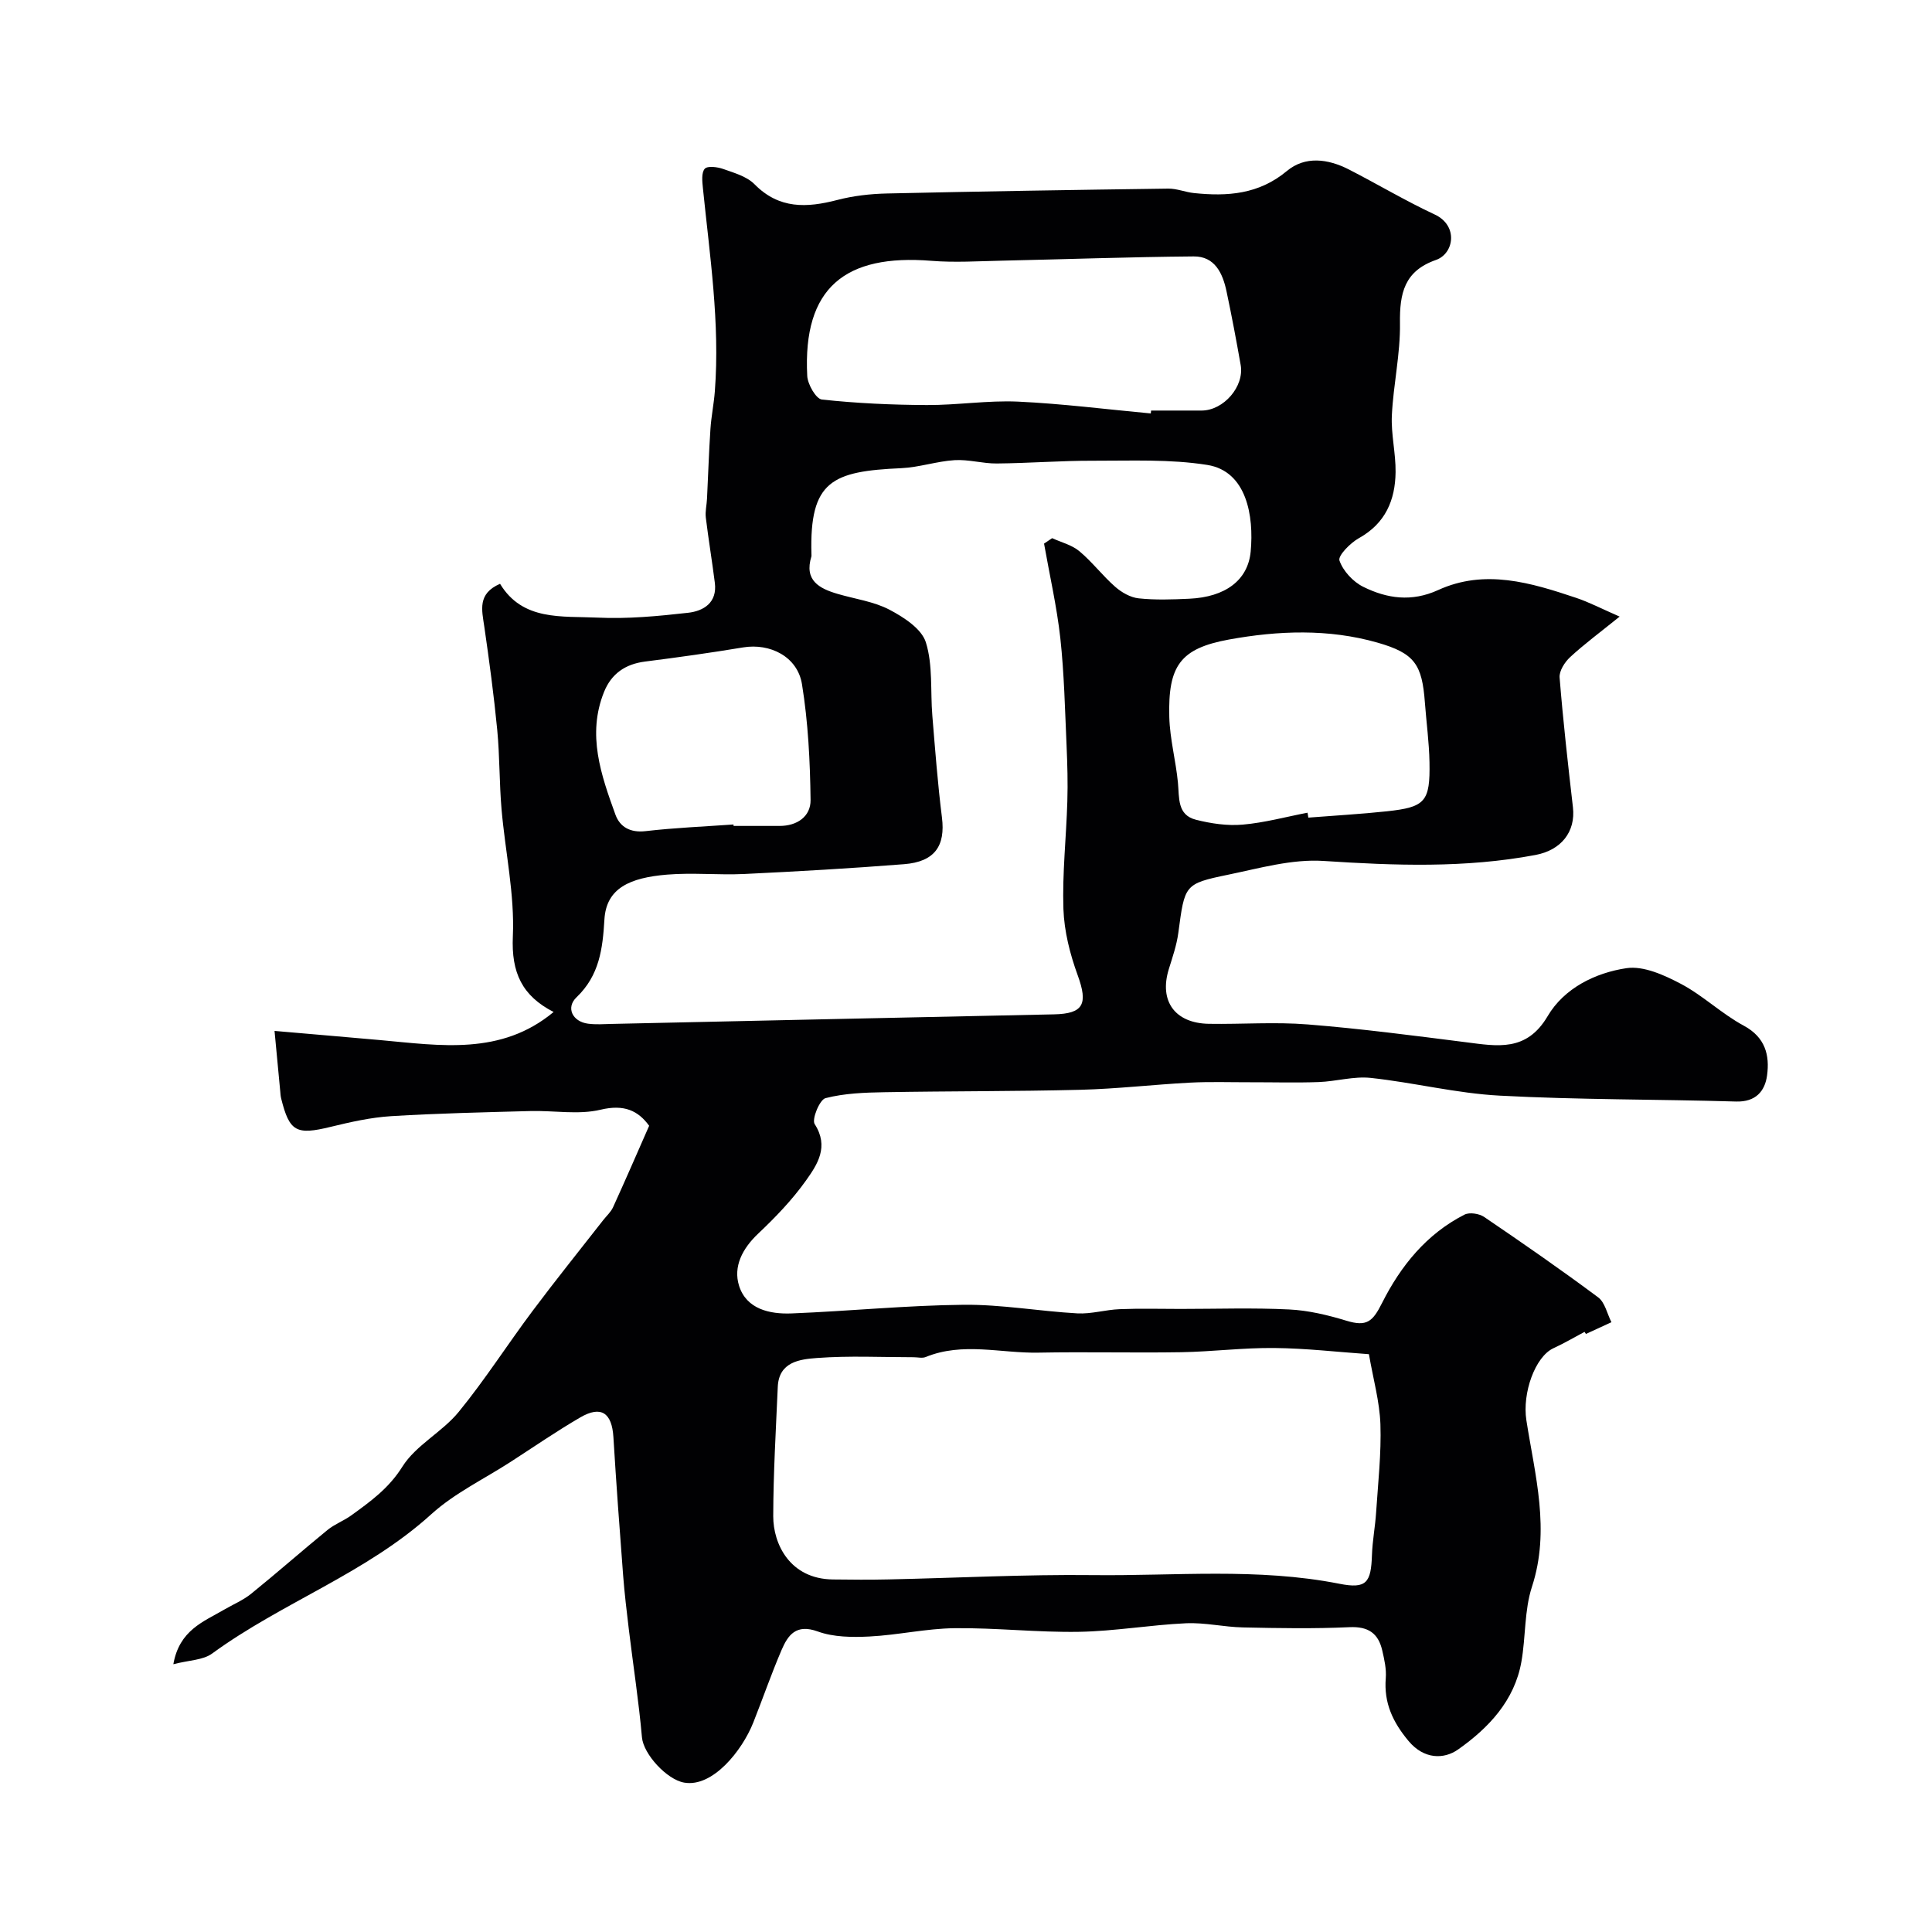 <svg enable-background="new 0 0 400 400" viewBox="0 0 400 400" xmlns="http://www.w3.org/2000/svg"><path d="m35.89 344.56c1.24-7.06 6.24-8.8 10.5-11.29 1.88-1.1 3.94-1.95 5.61-3.3 5.34-4.32 10.49-8.86 15.81-13.21 1.47-1.2 3.36-1.89 4.91-3.01 3.96-2.87 7.76-5.58 10.58-10.08 2.79-4.46 8.24-7.16 11.66-11.34 5.46-6.67 10.12-14 15.3-20.91 4.75-6.35 9.72-12.52 14.6-18.77.7-.9 1.61-1.7 2.07-2.71 2.49-5.46 4.88-10.97 7.47-16.86-2.26-3.1-5.13-4.5-10.04-3.33-4.6 1.1-9.66.15-14.52.28-9.62.26-19.25.47-28.86 1.06-4.2.26-8.4 1.21-12.51 2.21-7.12 1.74-8.54 1.04-10.26-5.88-.12-.48-.15-.98-.19-1.48-.36-3.75-.71-7.5-1.18-12.5 7.57.66 14.72 1.26 21.87 1.9 12.43 1.12 25.02 3.24 35.91-5.82-6.51-3.34-8.78-8.11-8.44-15.66.39-8.71-1.58-17.52-2.34-26.31-.47-5.45-.37-10.96-.89-16.4-.69-7.15-1.65-14.29-2.68-21.4-.5-3.44-1.47-6.83 3.26-8.88 4.68 7.74 12.81 6.65 20.17 7 6.23.3 12.54-.3 18.75-1 3.22-.36 6.07-2.09 5.55-6.2-.57-4.51-1.32-9-1.87-13.52-.15-1.28.19-2.61.25-3.92.24-4.81.39-9.62.71-14.42.17-2.6.71-5.18.91-7.79 1.08-14.13-1.05-28.08-2.47-42.07-.14-1.36-.34-3.19.38-4.01.57-.64 2.64-.38 3.84.05 2.27.81 4.88 1.54 6.48 3.17 5.09 5.16 10.82 4.88 17.13 3.24 3.3-.86 6.8-1.26 10.22-1.34 19.43-.44 38.86-.75 58.3-1.01 1.76-.02 3.52.73 5.3.92 6.93.72 13.43.29 19.26-4.57 3.79-3.16 8.53-2.51 12.82-.32 5.96 3.06 11.74 6.51 17.8 9.34 4.9 2.29 4 8.08.24 9.4-6.56 2.29-7.54 6.91-7.45 13.11.09 6.34-1.37 12.68-1.68 19.05-.19 3.9.82 7.85.77 11.77-.07 5.79-2.1 10.61-7.58 13.66-1.78.99-4.38 3.63-4.04 4.64.74 2.16 2.82 4.41 4.94 5.45 4.91 2.43 10 3.17 15.48.67 9.68-4.43 19.22-1.53 28.59 1.61 2.69.9 5.24 2.24 9 3.88-4.05 3.27-7.31 5.67-10.26 8.4-1.11 1.03-2.28 2.85-2.17 4.22.72 8.97 1.73 17.93 2.76 26.87.58 5.07-2.44 8.86-7.74 9.86-14.58 2.75-29.17 2.2-43.89 1.24-6.52-.43-13.27 1.51-19.81 2.86-9.04 1.87-8.93 2.08-10.26 12.02-.34 2.56-1.21 5.06-1.98 7.55-2.02 6.58 1.26 11.17 8.31 11.29 6.83.11 13.7-.42 20.49.13 10.93.87 21.82 2.3 32.7 3.68 6.53.83 12.57 2.03 16.94-5.39 3.41-5.79 9.84-8.97 16.32-9.94 3.55-.53 7.84 1.44 11.28 3.25 4.58 2.42 8.43 6.19 13 8.65 4.48 2.41 5.4 6.13 4.83 10.32-.44 3.24-2.35 5.51-6.41 5.39-16.31-.48-32.65-.35-48.94-1.22-8.94-.47-17.77-2.71-26.7-3.67-3.52-.38-7.17.73-10.78.86-4.69.17-9.39.03-14.09.04-4.19.01-8.39-.14-12.57.08-7.57.4-15.12 1.29-22.7 1.48-13.51.34-27.03.26-40.55.5-4.09.07-8.28.22-12.2 1.23-1.21.31-2.88 4.38-2.24 5.37 3.02 4.68.56 8.36-1.79 11.67-2.85 4.01-6.34 7.64-9.93 11.03-3.24 3.07-5.19 6.81-3.93 10.79 1.53 4.83 6.34 5.89 10.88 5.71 11.87-.47 23.73-1.67 35.6-1.79 7.84-.08 15.69 1.34 23.55 1.78 2.9.16 5.84-.76 8.78-.87 4.19-.17 8.39-.05 12.58-.05 7.5 0 15.01-.26 22.49.11 3.99.19 8.02 1.16 11.86 2.33 4.21 1.28 5.43.21 7.38-3.67 3.85-7.66 9.21-14.3 17.08-18.3 1.03-.52 3.03-.21 4.05.48 7.97 5.41 15.89 10.9 23.61 16.65 1.41 1.05 1.86 3.4 2.75 5.15-1.76.81-3.52 1.62-5.28 2.43-.1-.14-.2-.28-.29-.43-2.14 1.14-4.23 2.37-6.43 3.38-3.8 1.75-6.49 9.28-5.61 14.92 1.78 11.43 4.99 22.73 1.15 34.49-1.59 4.88-1.27 10.36-2.18 15.5-1.42 8.08-6.82 13.73-13.09 18.16-2.96 2.09-7.08 2.07-10.27-1.74-3.26-3.9-5.14-7.89-4.72-13.02.15-1.89-.3-3.88-.74-5.77-.82-3.52-2.89-4.96-6.77-4.78-7.34.34-14.71.21-22.06.05-3.94-.08-7.89-1.04-11.8-.86-7.38.34-14.73 1.64-22.11 1.77-8.59.15-17.2-.85-25.8-.75-5.87.07-11.72 1.42-17.6 1.72-3.57.18-7.44.15-10.72-1.04-4.49-1.63-6.17.73-7.52 3.89-2.11 4.92-3.86 10-5.84 14.99-2.31 5.8-8.4 13.45-14.31 12.41-3.59-.63-8.42-5.89-8.73-9.37-.66-7.45-1.81-14.86-2.71-22.29-.45-3.75-.9-7.51-1.19-11.27-.73-9.53-1.43-19.06-2.01-28.59-.31-5.05-2.54-6.61-6.88-4.08-4.93 2.87-9.64 6.12-14.44 9.22-5.5 3.55-11.58 6.46-16.36 10.79-13.51 12.26-30.88 18.27-45.39 28.86-1.89 1.39-4.82 1.38-8.04 2.22zm180.27-232.01c.56-.38 1.11-.75 1.67-1.13 1.9.87 4.09 1.4 5.64 2.7 2.66 2.22 4.8 5.07 7.41 7.36 1.33 1.17 3.16 2.22 4.86 2.4 3.46.37 6.99.24 10.48.08 7.48-.34 12.16-3.83 12.72-9.77.69-7.36-.83-16.63-8.98-17.93-7.73-1.23-15.75-.85-23.64-.87-6.64-.02-13.29.51-19.93.57-2.92.03-5.86-.87-8.75-.69-3.7.23-7.34 1.49-11.03 1.66-14.3.64-19.03 2.59-18.61 17.78 0 .17.03.35-.01.5-1.53 4.95 1.6 6.63 5.47 7.76 3.58 1.05 7.45 1.56 10.69 3.26 2.97 1.56 6.66 3.95 7.54 6.76 1.48 4.74.92 10.1 1.34 15.18.58 7.03 1.11 14.08 1.99 21.08.74 5.88-1.49 9.17-7.83 9.67-11.02.87-22.06 1.5-33.1 2.03-5.32.25-10.69-.31-15.98.13-7.68.64-12.58 2.78-12.97 9.27-.36 6.07-1.03 11.59-5.78 16.13-2.26 2.16-.81 5.04 2.37 5.46 1.64.22 3.33.09 4.99.05 30.5-.66 61-1.35 91.5-1.98 6.11-.13 7.08-2.13 4.9-8.11-1.59-4.36-2.79-9.09-2.95-13.69-.25-7.41.59-14.85.81-22.28.12-3.86.01-7.74-.16-11.61-.33-7.4-.49-14.83-1.29-22.19-.73-6.57-2.22-13.05-3.37-19.58zm67.26 167.82c-6.47-.45-13.02-1.22-19.58-1.28-6.42-.07-12.85.76-19.28.87-9.85.16-19.71-.1-29.56.09-7.78.15-15.67-2.24-23.35.91-.71.29-1.65.04-2.48.04-6.68 0-13.39-.34-20.03.16-3.5.26-7.89.76-8.11 5.98-.39 8.92-.92 17.85-.94 26.77-.01 5.75 3.44 12.99 12.34 13.1 3.85.05 7.71.08 11.57-.01 14.09-.3 28.17-1.05 42.25-.89 17.02.2 34.1-1.56 51.05 1.79 5.63 1.11 6.56-.23 6.75-5.97.1-2.94.67-5.86.86-8.8.4-6.09 1.09-12.19.89-18.27-.17-4.69-1.49-9.34-2.38-14.49zm-45.16-194.77c.02-.2.04-.4.06-.6 3.49 0 6.99.02 10.48 0 4.54-.02 8.85-4.99 8.07-9.42-.9-5.11-1.86-10.22-2.94-15.3-.79-3.72-2.42-7.23-6.79-7.19-13.25.11-26.49.59-39.73.88-4.86.1-9.74.42-14.57.03-17.81-1.44-26.66 5.52-25.71 23.83.09 1.75 1.82 4.76 3.04 4.89 7.21.78 14.49 1.11 21.74 1.14 6.28.03 12.58-.99 18.84-.71 9.2.43 18.35 1.6 27.51 2.45zm32.45 82.66c.06.34.11.68.17 1.02 5.42-.43 10.86-.73 16.27-1.31 7.96-.86 8.96-1.99 8.81-10.19-.08-4.1-.64-8.2-.95-12.3-.58-7.91-2.11-10.23-9.81-12.43-10.14-2.9-20.56-2.5-30.77-.64-10.09 1.85-12.62 5.43-12.34 16.06.12 4.54 1.36 9.04 1.79 13.59.3 3.13-.18 6.67 3.73 7.66 3.12.79 6.49 1.29 9.67 1.01 4.51-.39 8.95-1.61 13.43-2.47zm-118.85 2.44c.01.1.02.2.02.3 3.16 0 6.32-.02 9.48 0 3.69.02 6.5-1.97 6.46-5.37-.1-8.01-.5-16.09-1.78-23.98-.93-5.73-6.64-8.53-12.19-7.61-6.75 1.12-13.53 2.07-20.31 2.93-4.09.52-6.97 2.53-8.48 6.29-3.56 8.84-.62 17.19 2.36 25.41.93 2.55 3.07 3.77 6.22 3.41 6.04-.7 12.14-.95 18.22-1.38z" fill="#010103"/></svg>